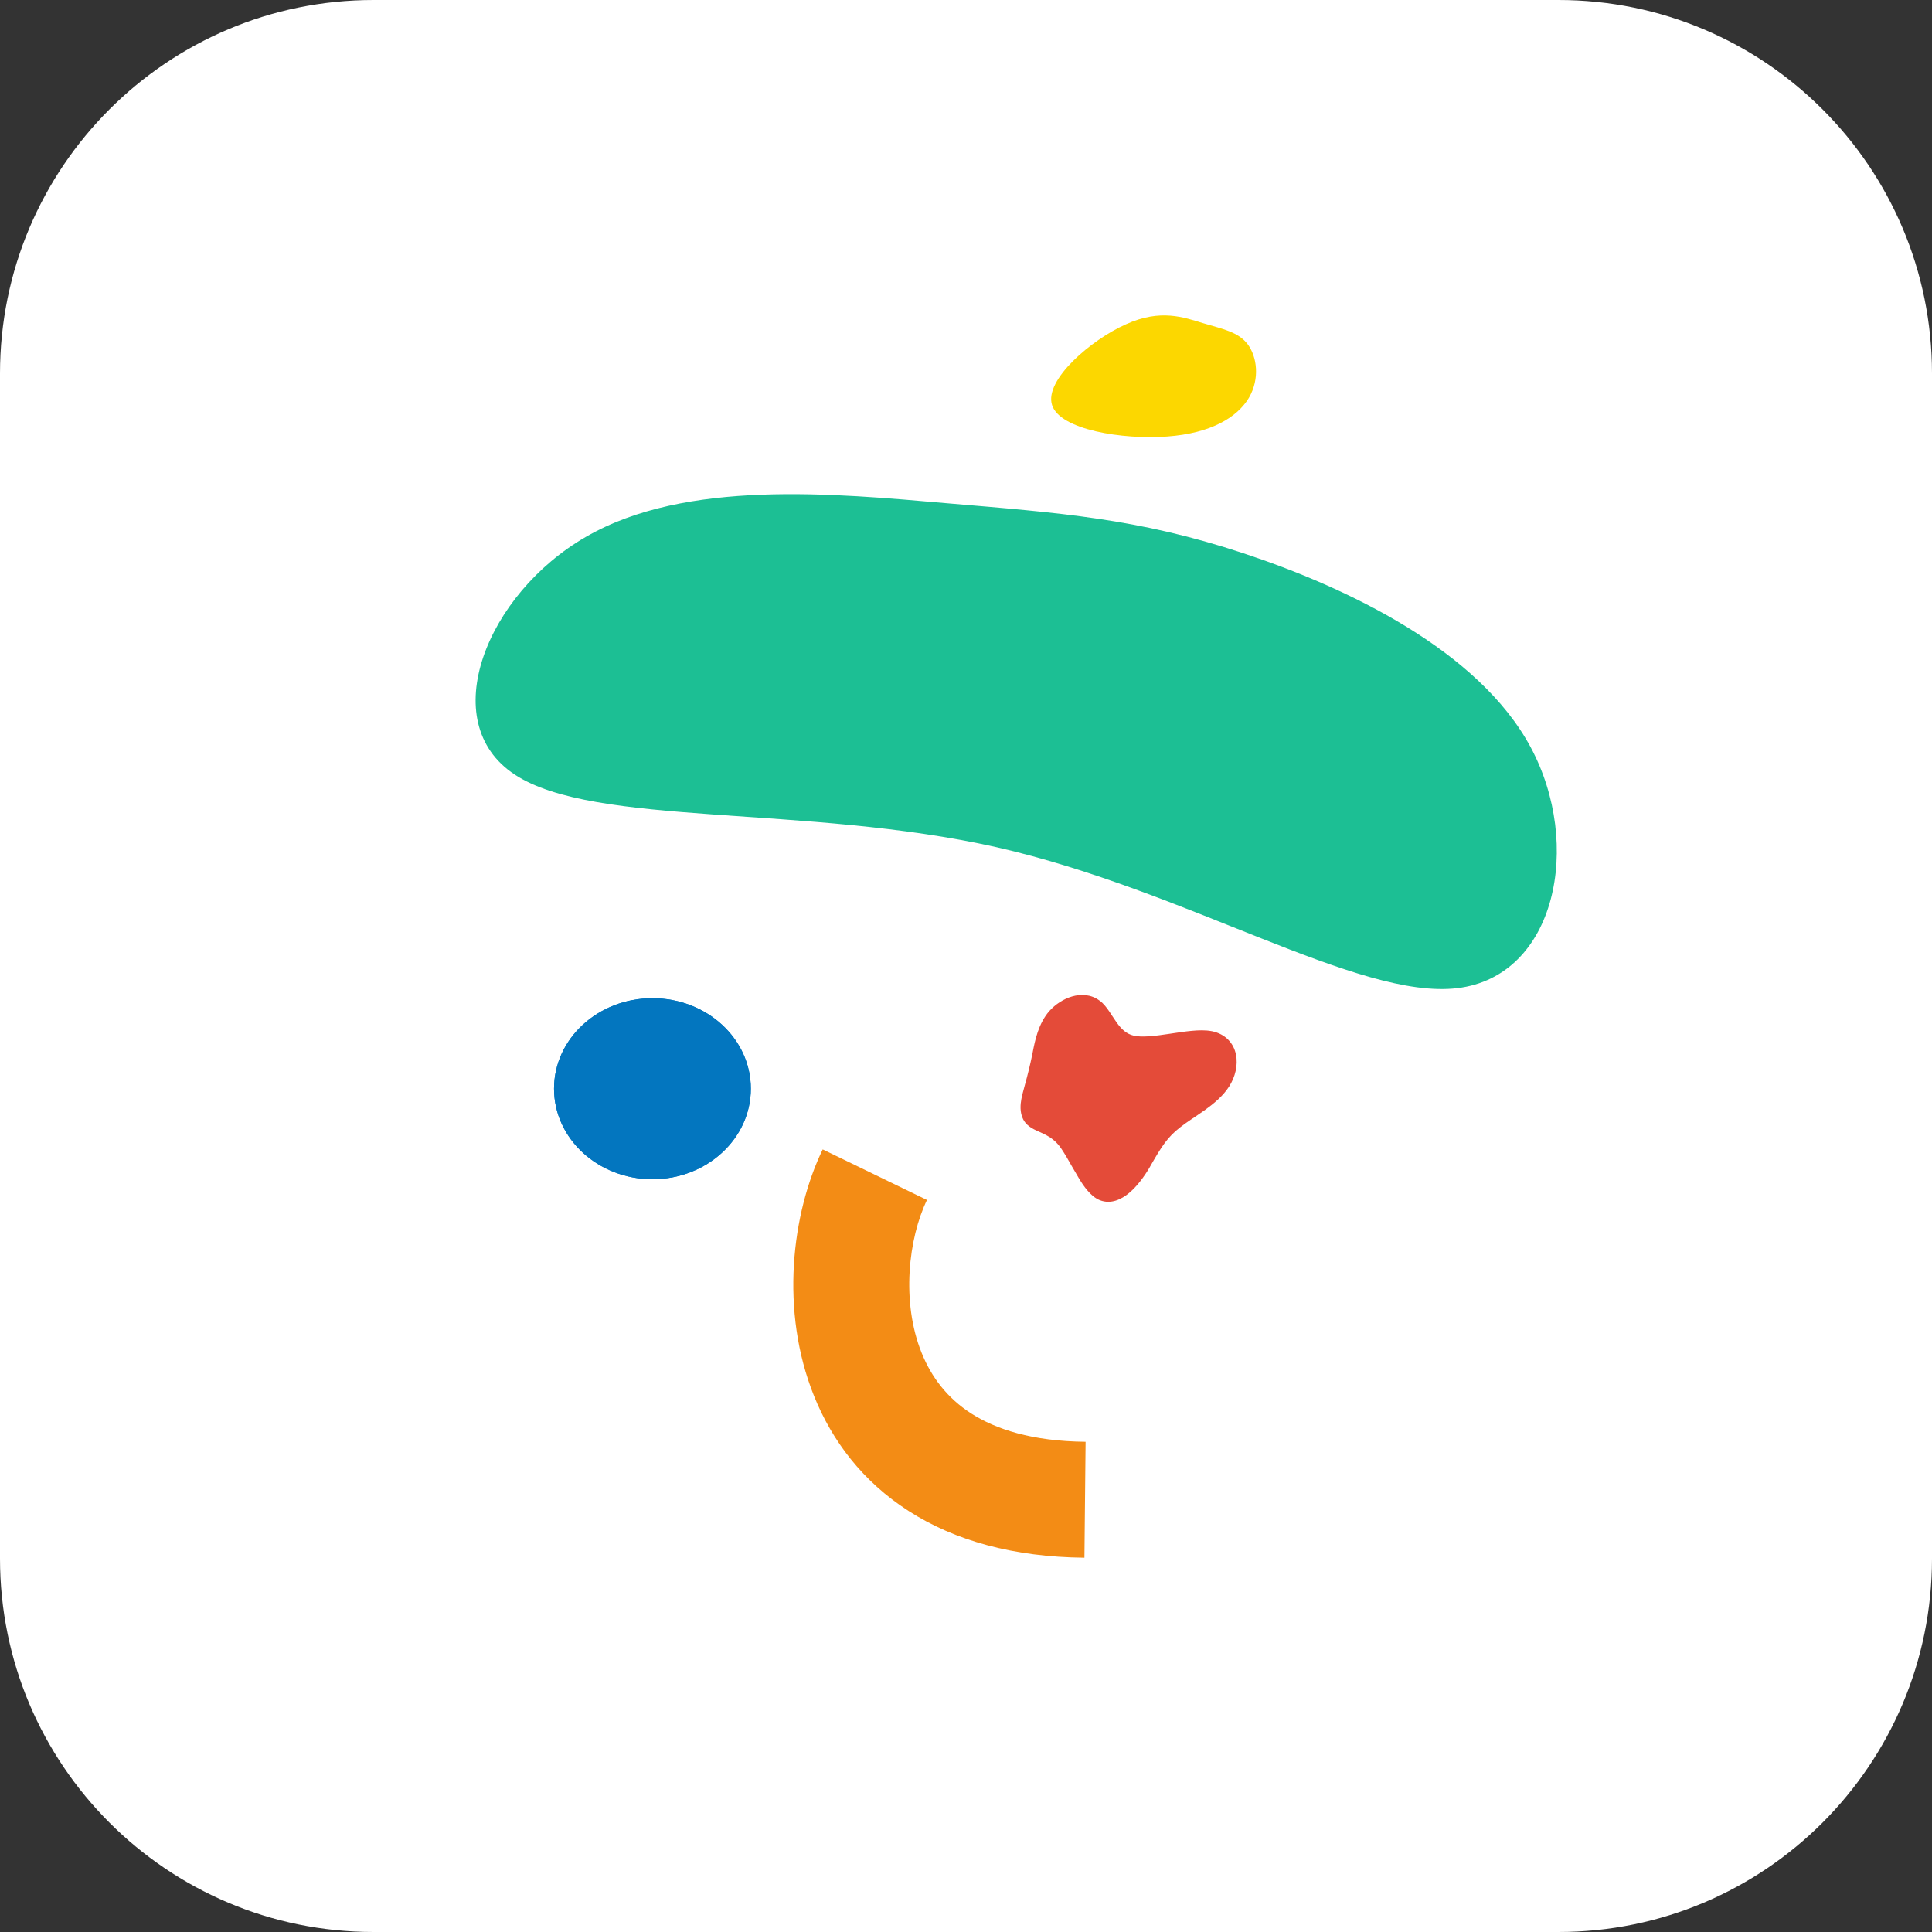 <svg width="30" height="30" viewBox="0 0 30 30" fill="none" xmlns="http://www.w3.org/2000/svg">
<rect x="0" y="0" width="30" height="30" fill="#333333" stroke="none"/>
<path d="M0 5.8C0 2.597 2.597 0 5.8 0H24.2C27.403 0 30 2.597 30 5.8V24.2C30 27.403 27.403 30 24.2 30H5.8C2.597 30 0 27.403 0 24.2V5.8Z" fill="white"/>
<path d="M14.711 7.815C16.459 7.963 17.669 8.05 19.296 8.587C20.908 9.118 22.958 10.093 23.768 11.603C24.579 13.113 24.163 15.161 22.628 15.344C21.093 15.527 18.431 13.828 15.477 13.156C12.501 12.488 9.232 12.845 7.992 12.027C6.752 11.21 7.558 9.22 9.1 8.335C10.65 7.439 12.947 7.662 14.711 7.815Z" fill="#1CBF94"/>
<path d="M11.659 16.905C11.659 16.129 10.975 15.5 10.131 15.5C9.287 15.5 8.603 16.129 8.603 16.905C8.603 17.681 9.287 18.311 10.131 18.311C10.975 18.311 11.659 17.681 11.659 16.905Z" fill="#0376BF"/>
<path fill-rule="evenodd" clip-rule="evenodd" d="M10.131 15.8C10.833 15.8 11.359 16.318 11.359 16.905C11.359 17.492 10.833 18.011 10.131 18.011C9.428 18.011 8.903 17.492 8.903 16.905C8.903 16.318 9.428 15.8 10.131 15.8ZM10.131 15.5C10.975 15.5 11.659 16.129 11.659 16.905C11.659 17.681 10.975 18.311 10.131 18.311C9.287 18.311 8.603 17.681 8.603 16.905C8.603 16.129 9.287 15.5 10.131 15.5Z" fill="#0376BF"/>
<path d="M17.569 16.228C17.899 16.304 18.482 16.101 18.788 16.159C19.09 16.22 19.115 16.544 18.959 16.791C18.8 17.039 18.46 17.208 18.236 17.384C18.009 17.558 17.899 17.74 17.728 18.041C17.553 18.341 17.324 18.571 17.134 18.497C16.947 18.421 16.799 18.041 16.603 17.751C16.407 17.461 16.151 17.453 16.051 17.353C15.951 17.253 16.011 17.06 16.058 16.892C16.104 16.723 16.142 16.575 16.179 16.388C16.216 16.199 16.26 15.967 16.407 15.798C16.556 15.632 16.815 15.529 16.986 15.658C17.155 15.787 17.236 16.148 17.569 16.228Z" fill="#E44B39"/>
<path fill-rule="evenodd" clip-rule="evenodd" d="M16.519 15.898C16.404 16.03 16.365 16.219 16.326 16.417L16.326 16.418C16.288 16.609 16.25 16.761 16.202 16.932C16.2 16.938 16.199 16.944 16.197 16.95C16.174 17.032 16.155 17.102 16.149 17.163C16.142 17.23 16.156 17.245 16.158 17.247C16.163 17.252 16.177 17.262 16.216 17.281C16.226 17.285 16.239 17.291 16.255 17.298C16.286 17.312 16.325 17.33 16.358 17.347C16.474 17.405 16.61 17.494 16.727 17.667C16.793 17.764 16.857 17.877 16.915 17.979C16.946 18.033 16.974 18.083 17 18.127C17.042 18.195 17.079 18.25 17.114 18.292C17.15 18.334 17.175 18.351 17.19 18.358C17.208 18.364 17.254 18.366 17.341 18.294C17.425 18.224 17.515 18.108 17.598 17.966C17.769 17.666 17.891 17.46 18.144 17.266C18.205 17.218 18.272 17.172 18.337 17.128C18.351 17.119 18.364 17.11 18.377 17.101C18.431 17.065 18.483 17.03 18.535 16.993C18.664 16.9 18.769 16.81 18.832 16.711C18.895 16.612 18.913 16.509 18.898 16.435C18.886 16.373 18.849 16.325 18.759 16.306C18.704 16.296 18.627 16.296 18.529 16.305C18.441 16.314 18.345 16.328 18.242 16.344C18.232 16.345 18.221 16.347 18.21 16.349C18.098 16.366 17.979 16.383 17.866 16.391C17.755 16.398 17.639 16.398 17.535 16.374L17.535 16.373L17.535 16.373C17.315 16.322 17.184 16.176 17.094 16.049C17.069 16.015 17.041 15.972 17.017 15.934C17.002 15.911 16.988 15.891 16.978 15.876C16.943 15.825 16.918 15.795 16.895 15.778C16.858 15.75 16.804 15.74 16.73 15.762C16.655 15.783 16.577 15.834 16.519 15.898ZM16.647 15.473C16.782 15.434 16.942 15.437 17.076 15.539L17.078 15.539L17.078 15.539C17.14 15.587 17.187 15.65 17.225 15.706C17.245 15.735 17.261 15.76 17.276 15.783C17.295 15.813 17.314 15.841 17.338 15.875C17.413 15.98 17.489 16.054 17.603 16.081C17.665 16.096 17.746 16.098 17.846 16.091C17.945 16.084 18.052 16.069 18.165 16.052C18.176 16.05 18.187 16.049 18.198 16.047C18.299 16.032 18.404 16.016 18.501 16.007C18.608 15.997 18.718 15.993 18.816 16.012L18.816 16.012L18.817 16.012C19.029 16.055 19.156 16.198 19.192 16.375C19.226 16.541 19.18 16.723 19.086 16.871L19.085 16.872L19.085 16.872C18.99 17.021 18.845 17.139 18.709 17.237C18.654 17.276 18.597 17.315 18.543 17.351C18.53 17.36 18.518 17.368 18.505 17.376C18.439 17.421 18.38 17.462 18.329 17.502L18.328 17.503L18.327 17.504C18.126 17.657 18.03 17.814 17.858 18.115L17.858 18.116L17.858 18.116C17.766 18.274 17.654 18.423 17.533 18.524C17.416 18.622 17.252 18.704 17.08 18.637L17.079 18.637L17.077 18.636C16.999 18.604 16.936 18.545 16.886 18.486C16.834 18.426 16.787 18.354 16.744 18.281C16.709 18.223 16.676 18.166 16.644 18.11C16.591 18.016 16.539 17.924 16.479 17.835C16.399 17.717 16.309 17.658 16.224 17.615C16.194 17.6 16.17 17.589 16.145 17.578C16.128 17.57 16.11 17.562 16.088 17.552C16.045 17.532 15.99 17.503 15.945 17.459C15.847 17.36 15.841 17.229 15.85 17.133C15.859 17.044 15.886 16.95 15.907 16.874C15.909 16.866 15.911 16.859 15.913 16.852C15.959 16.685 15.995 16.541 16.032 16.359C16.033 16.352 16.035 16.346 16.036 16.338C16.071 16.158 16.123 15.896 16.293 15.7L16.294 15.699L16.295 15.698C16.387 15.596 16.512 15.512 16.647 15.473Z" fill="#E44B39"/>
<path fill-rule="evenodd" clip-rule="evenodd" d="M12.642 21.681C12.106 20.355 12.296 18.837 12.775 17.848L14.394 18.633C14.107 19.227 13.991 20.214 14.311 21.007C14.462 21.383 14.708 21.709 15.082 21.949C15.46 22.191 16.022 22.38 16.857 22.388L16.839 24.188C15.738 24.177 14.828 23.924 14.11 23.463C13.389 23.001 12.917 22.364 12.642 21.681Z" fill="#F38C15"/>
<path d="M18.123 6.778C18.811 6.728 19.215 6.476 19.393 6.177C19.566 5.88 19.518 5.539 19.375 5.347C19.228 5.153 18.984 5.109 18.684 5.019C18.384 4.929 18.024 4.791 17.483 5.036C16.941 5.277 16.213 5.901 16.336 6.289C16.457 6.674 17.431 6.829 18.123 6.778Z" fill="#FCD700"/>
</svg>
